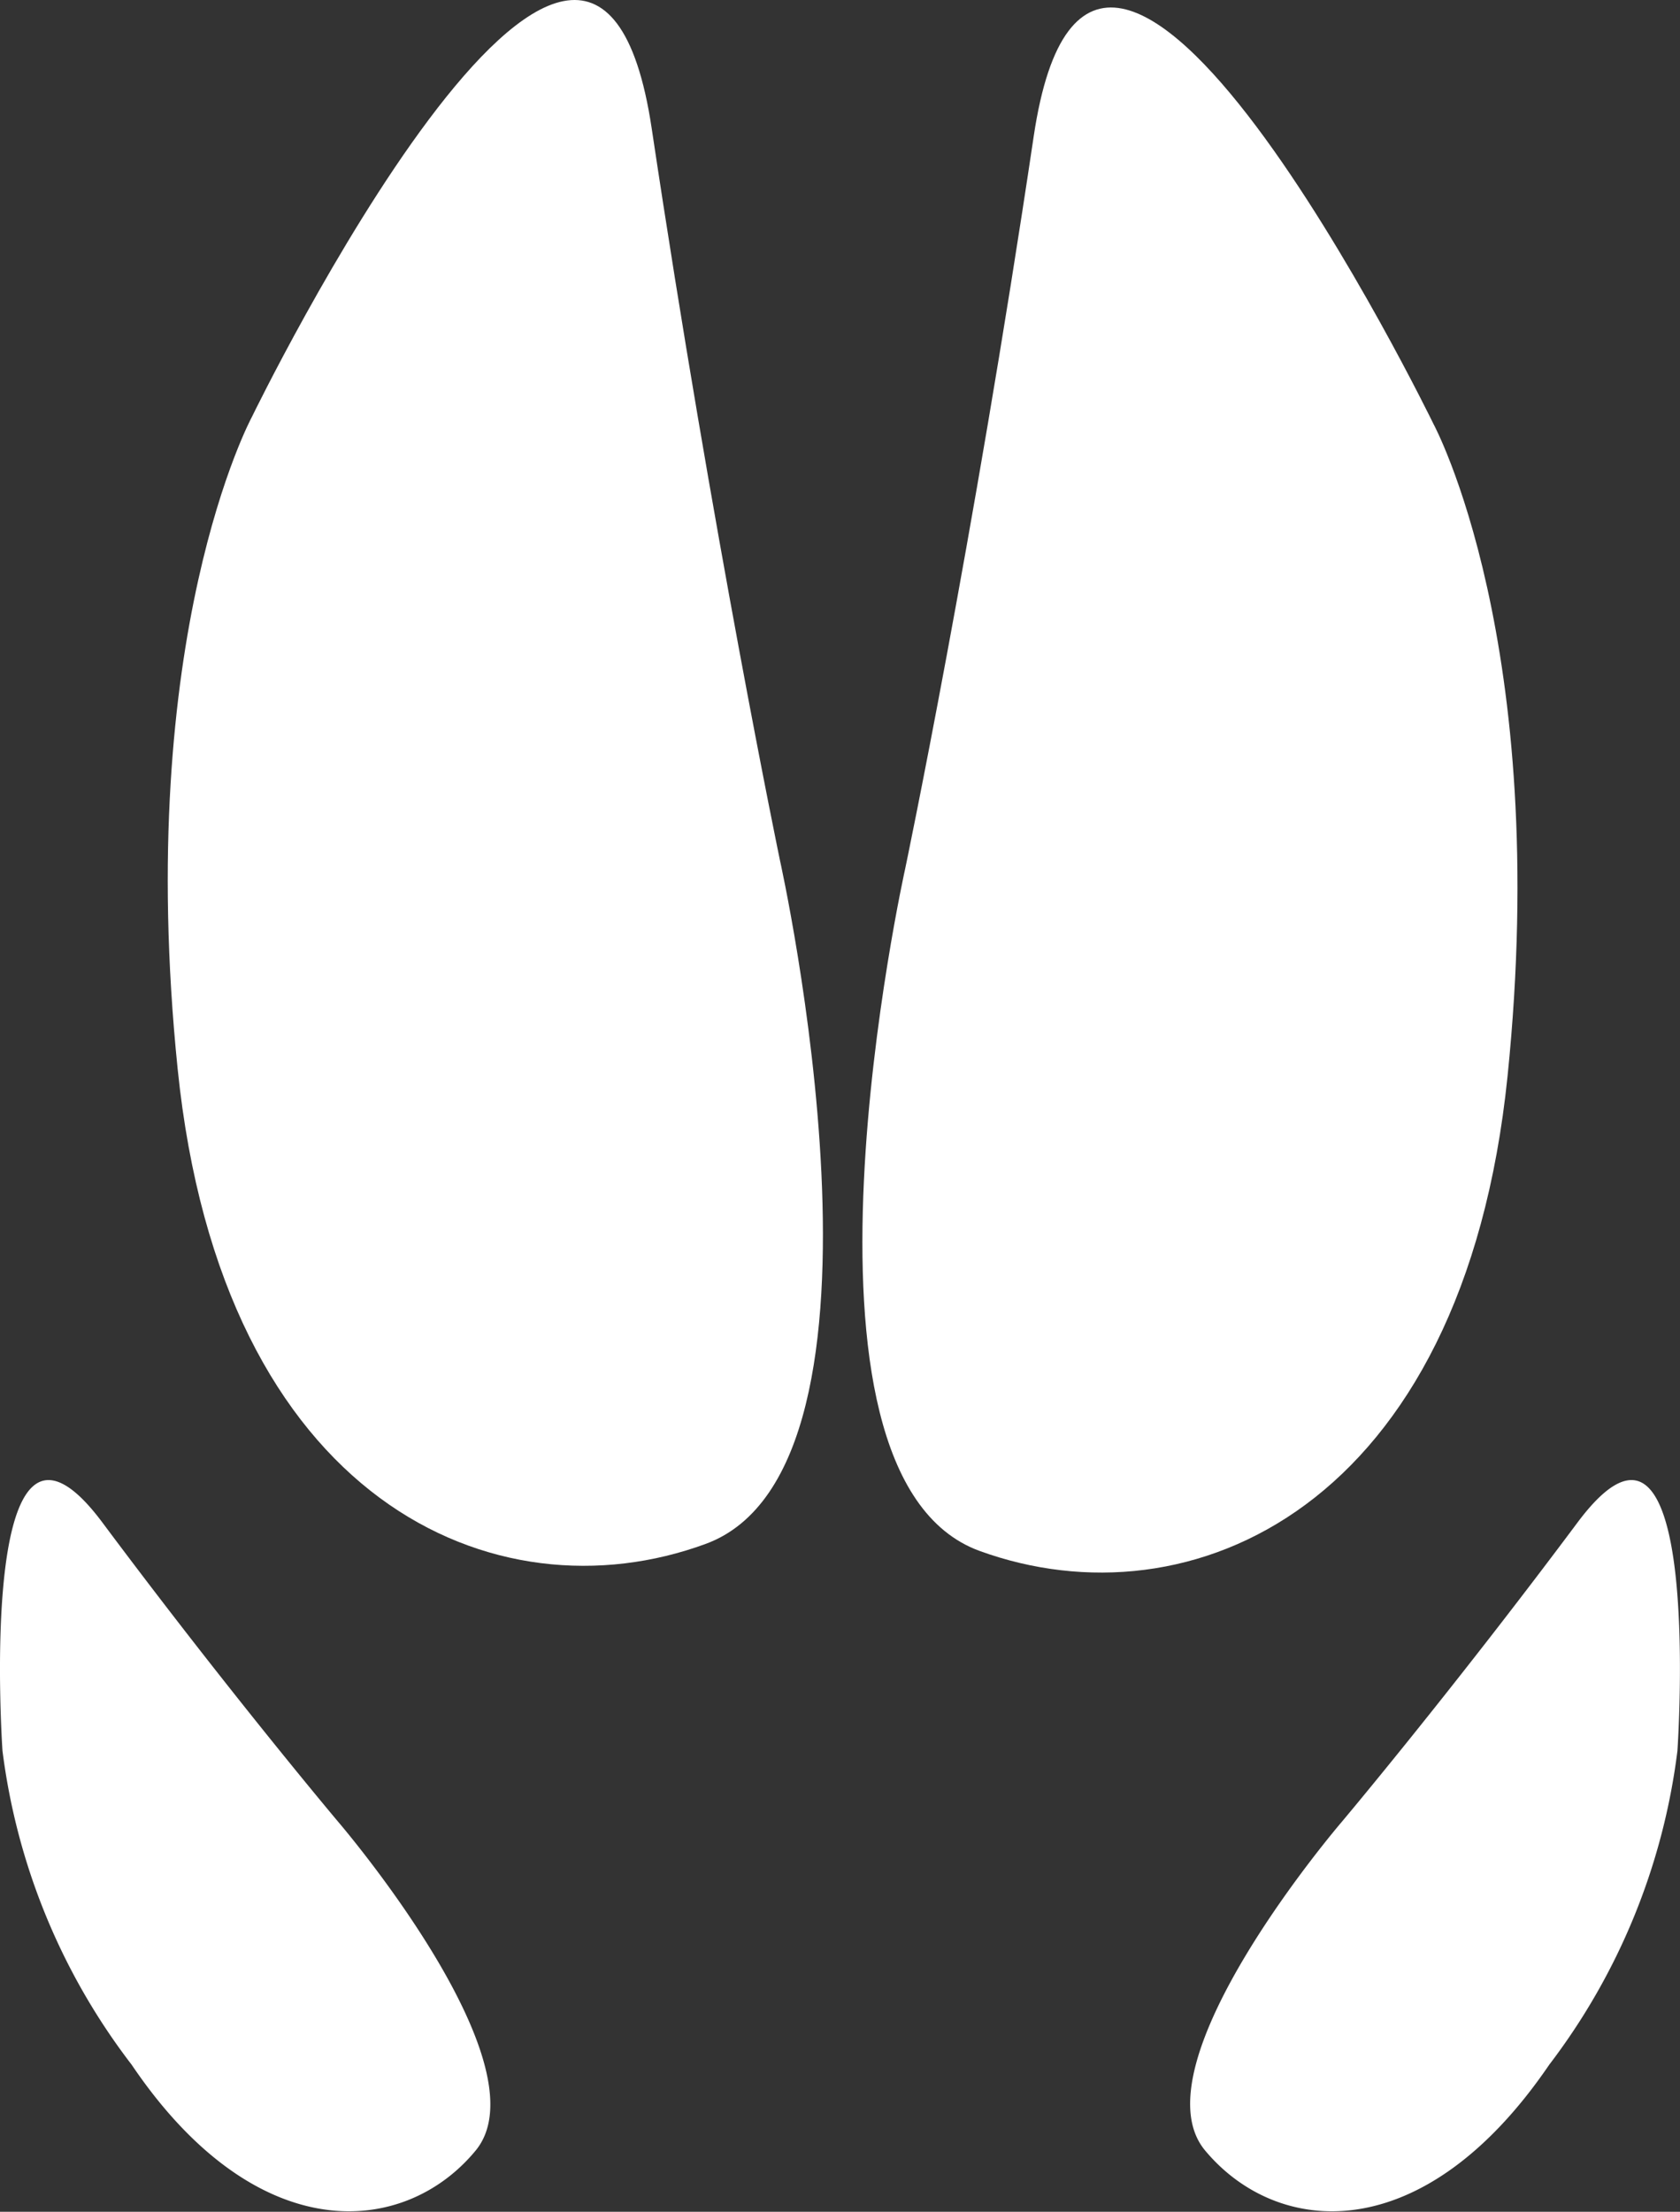 <svg xmlns="http://www.w3.org/2000/svg" width="18.991" height="24.997" viewBox="0 0 18.991 24.997">
  <rect x="0" y="0" width="18.991" height="24.997" fill="#333333" stroke="none"/>
  <g id="Gruppe_273" data-name="Gruppe 273" transform="translate(-118.914 -203.635)">
    <path id="Pfad_29" data-name="Pfad 29" d="M121.763,208.346s3.828-7.878,4.519-3.259,1.449,8.268,1.449,8.268,1.531,6.858-.839,7.729-5.469-.471-5.969-5.37S121.763,208.346,121.763,208.346Z" transform="translate(-0.001 0)" fill="#fff" fill-rule="evenodd"/>
    <path id="Pfad_30" data-name="Pfad 30" d="M118.942,223.427s-.31-4.509,1.13-2.579,2.67,3.388,2.67,3.388,2.348,2.739,1.549,3.709-2.469,1.13-3.889-.97A7.332,7.332,0,0,1,118.942,223.427Z" transform="translate(0 -0.005)" fill="#fff" fill-rule="evenodd"/>
    <path id="Pfad_31" data-name="Pfad 31" d="M137.88,223.427s.311-4.509-1.13-2.579-2.669,3.388-2.669,3.388-2.349,2.739-1.54,3.709,2.459,1.13,3.89-.97A7.344,7.344,0,0,0,137.88,223.427Z" transform="translate(-0.004 -0.005)" fill="#fff" fill-rule="evenodd"/>
    <path id="Pfad_32" data-name="Pfad 32" d="M135.121,208.426s-3.83-7.878-4.519-3.249-1.451,8.268-1.451,8.268-1.529,6.858.841,7.719,5.467-.471,5.967-5.37S135.121,208.426,135.121,208.426Z" transform="translate(-0.003 0)" fill="#fff" fill-rule="evenodd"/>
  </g>
</svg>
